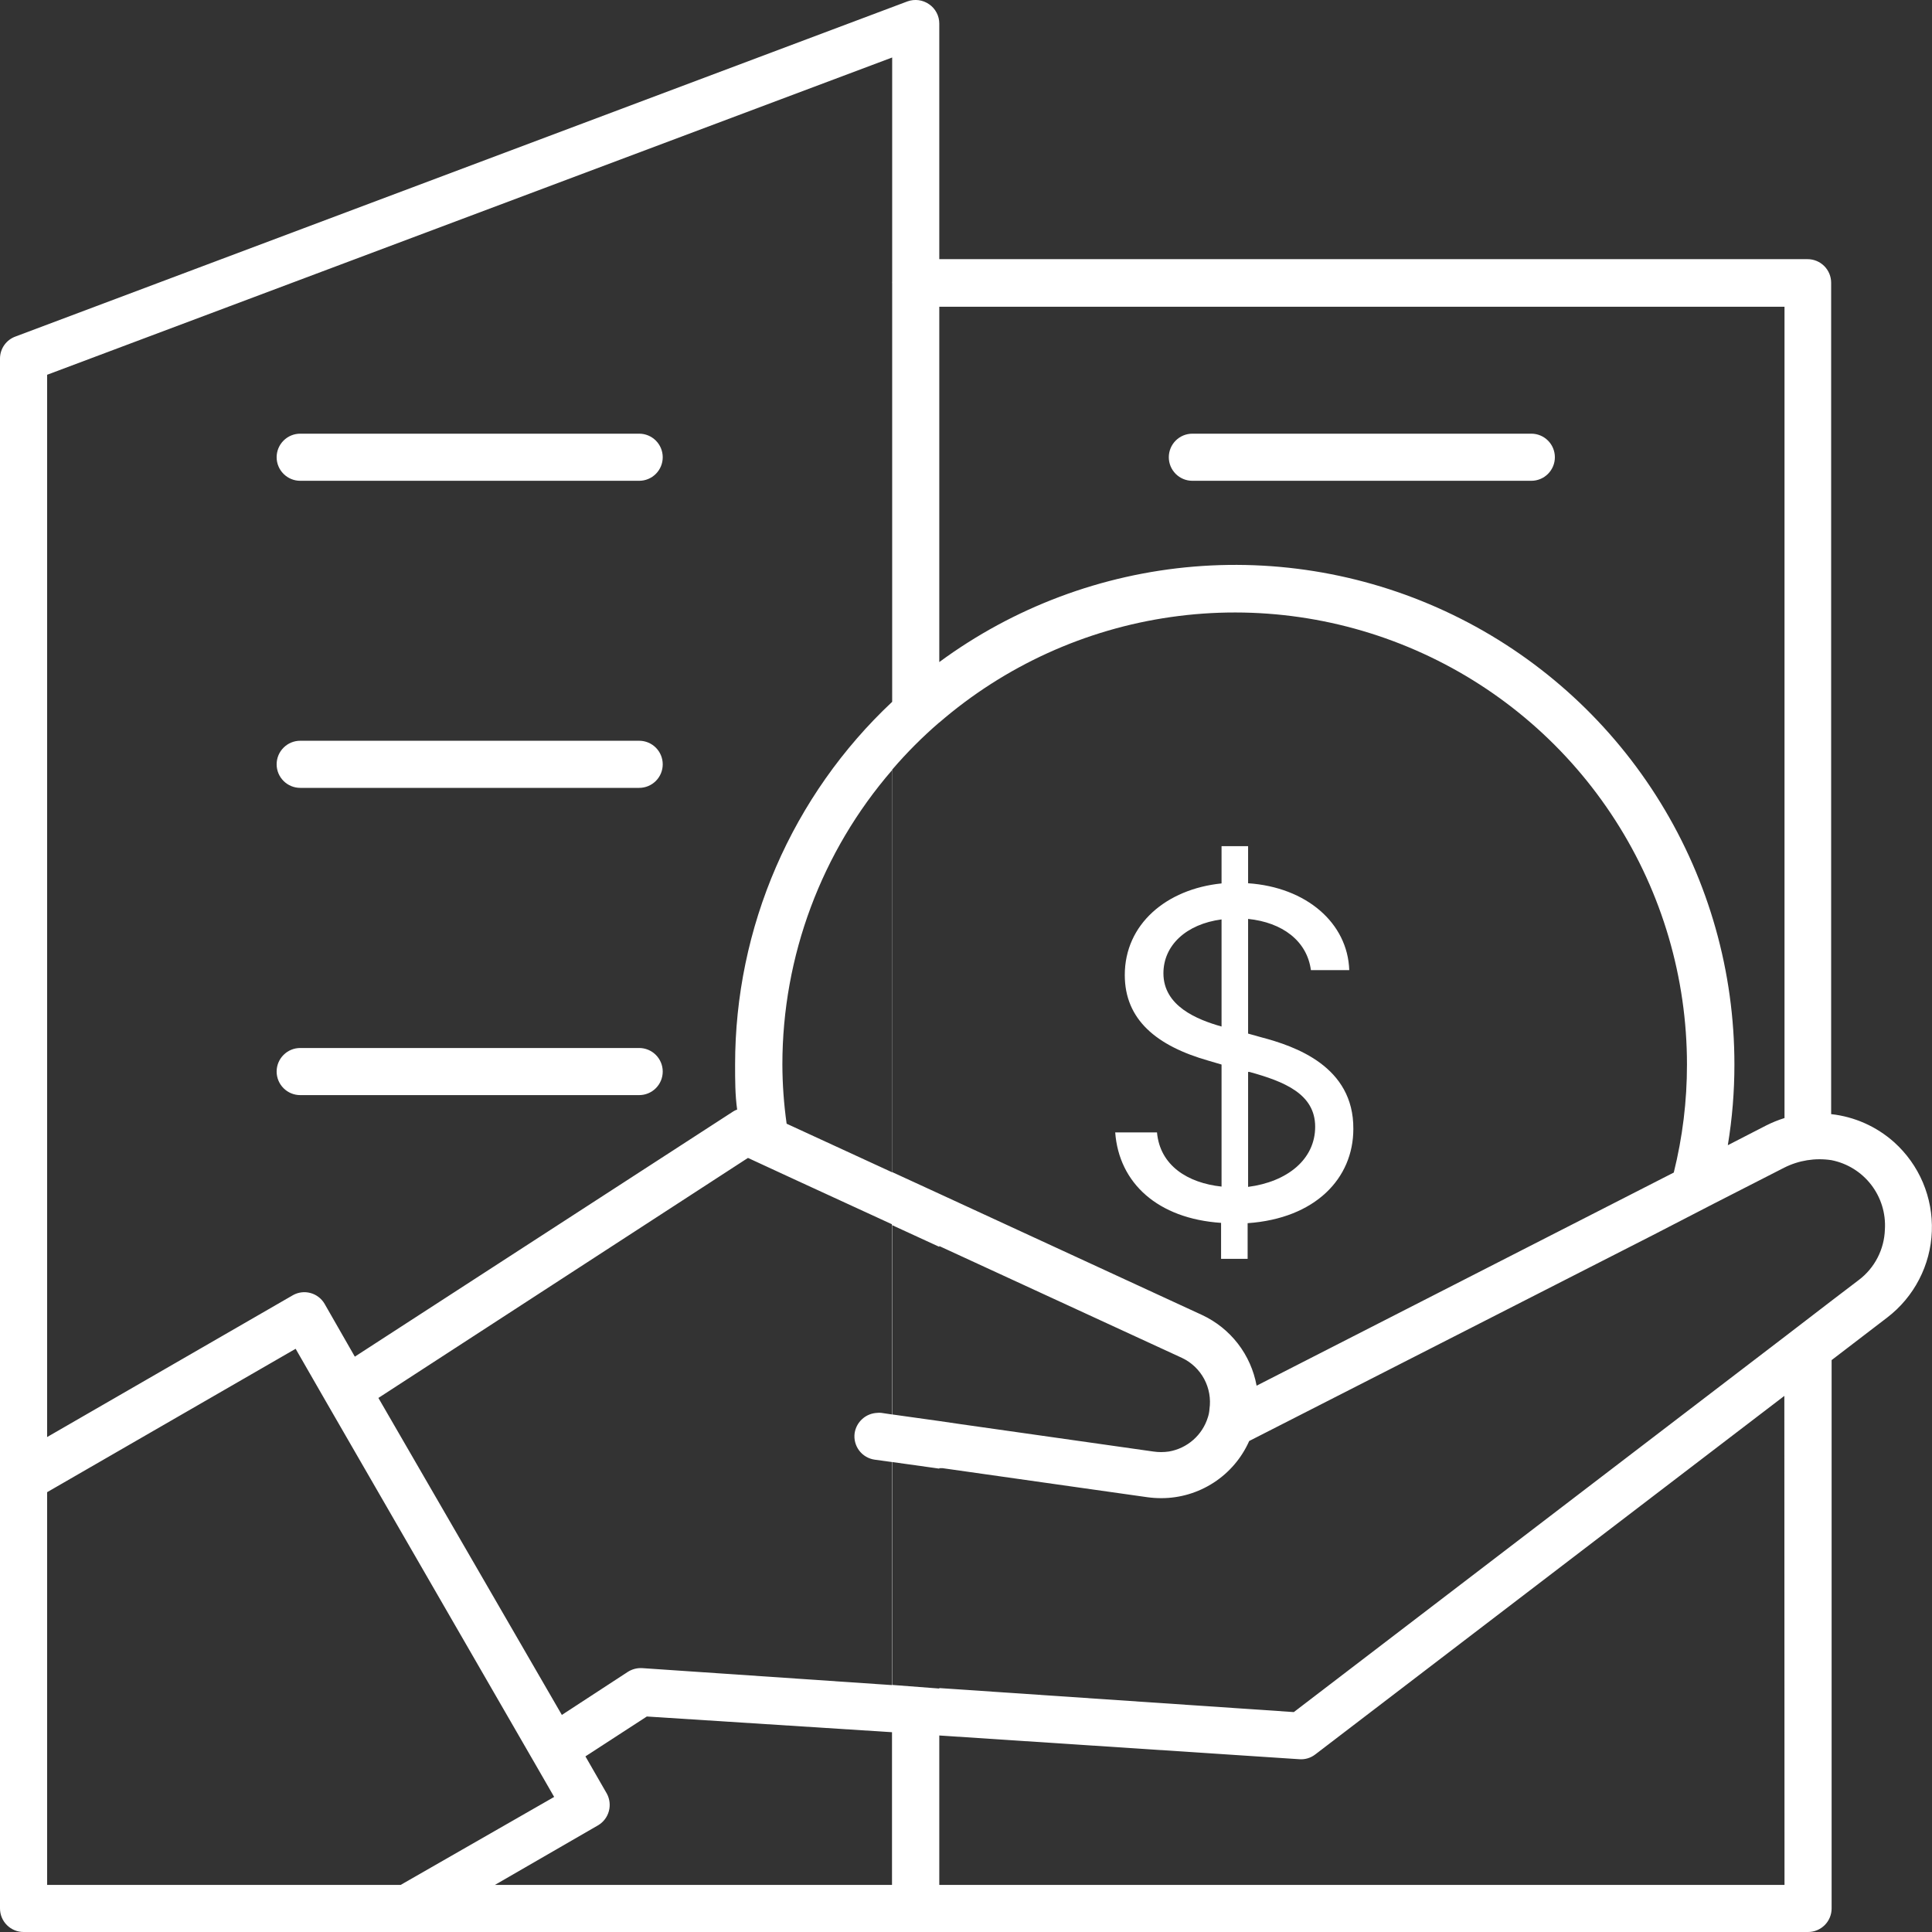 <svg width="70" height="70" viewBox="0 0 70 70" fill="none" xmlns="http://www.w3.org/2000/svg">
<rect x="0" y="0" width="70" height="70" fill="#333333" stroke="none"/>
<g clip-path="url(#clip0_1511_457)">
<path d="M68.623 41.38C67.987 40.814 67.192 40.46 66.346 40.367V10.244C66.346 10.017 66.256 9.8 66.096 9.64C65.936 9.48 65.719 9.39 65.493 9.39H34.032V0.854C34.032 0.716 33.999 0.58 33.934 0.458C33.87 0.336 33.777 0.231 33.663 0.154C33.55 0.075 33.419 0.024 33.282 0.006C33.146 -0.011 33.007 0.004 32.877 0.051L0.569 12.19C0.404 12.248 0.26 12.355 0.158 12.498C0.056 12.641 0.001 12.812 0 12.987L0 69.146C0 69.373 0.09 69.59 0.25 69.75C0.41 69.91 0.627 70 0.854 70H65.51C65.736 70 65.953 69.91 66.113 69.75C66.273 69.59 66.363 69.373 66.363 69.146V49.279L68.378 47.736C68.86 47.367 69.255 46.896 69.534 46.356C69.814 45.817 69.971 45.223 69.994 44.615C70.017 44.008 69.907 43.404 69.67 42.844C69.433 42.285 69.075 41.785 68.623 41.38ZM13.71 50.65L26.976 42.034L27.101 41.954L28.899 42.785L32.314 44.356V51.248L31.933 51.191C31.883 51.185 31.834 51.185 31.785 51.191C31.584 51.199 31.392 51.277 31.243 51.411C31.093 51.545 30.995 51.727 30.965 51.925C30.934 52.149 30.994 52.376 31.13 52.557C31.267 52.737 31.469 52.856 31.694 52.887L32.314 52.972V61.054L23.265 60.439C23.082 60.429 22.901 60.477 22.747 60.575L20.357 62.135L13.71 50.65ZM28.347 38.568C28.348 34.646 29.762 30.856 32.331 27.892V42.478L28.501 40.714C28.401 40.003 28.349 39.286 28.347 38.568ZM60.644 42.484L45.529 50.206C45.428 49.653 45.197 49.131 44.853 48.685C44.509 48.24 44.064 47.883 43.554 47.645L34.032 43.252V26.179C36.407 24.126 39.321 22.799 42.428 22.356C45.535 21.912 48.704 22.371 51.558 23.677C54.412 24.982 56.831 27.081 58.526 29.722C60.222 32.363 61.123 35.435 61.122 38.574C61.123 39.892 60.962 41.205 60.644 42.484ZM43.821 51.06C43.814 51.159 43.795 51.256 43.764 51.35C43.667 51.667 43.483 51.951 43.234 52.17C42.985 52.389 42.68 52.535 42.353 52.591C42.164 52.619 41.972 52.619 41.784 52.591L34.812 51.601L34.032 51.487V45.147L42.825 49.199C43.168 49.361 43.45 49.629 43.629 49.962C43.808 50.297 43.876 50.679 43.821 51.054V51.06ZM32.325 49.256V44.39L34.032 45.175V51.487L32.325 51.248V49.256ZM34.032 26.179V43.252L32.325 42.467V27.886C32.849 27.275 33.418 26.704 34.027 26.179H34.032ZM32.325 61.048V52.972L34.032 53.211V61.179L32.325 61.048ZM64.656 11.115V40.509C64.429 40.58 64.208 40.669 63.996 40.776L62.602 41.493C62.762 40.527 62.842 39.548 62.841 38.568C62.843 35.222 61.918 31.94 60.167 29.089C58.416 26.237 55.908 23.927 52.922 22.416C49.936 20.905 46.59 20.252 43.255 20.529C39.92 20.807 36.727 22.004 34.032 23.988V11.115H64.656ZM1.707 13.579L32.325 2.083V10.204C32.322 10.223 32.322 10.242 32.325 10.261V25.428C30.529 27.113 29.097 29.148 28.118 31.408C27.139 33.668 26.634 36.105 26.634 38.568C26.634 39.137 26.634 39.667 26.708 40.202C26.658 40.218 26.61 40.241 26.566 40.27L12.856 49.154L11.758 47.236C11.646 47.046 11.464 46.907 11.252 46.849C11.04 46.79 10.813 46.817 10.62 46.923L1.707 52.067V13.579ZM1.707 68.293V54.065L10.711 48.869L11.849 50.849L19.281 63.723L19.344 63.831L20.078 65.106L14.518 68.293H1.707ZM21.677 66.13C21.865 66.016 22.002 65.835 22.06 65.623C22.118 65.412 22.093 65.186 21.99 64.992L21.211 63.637L23.436 62.192L32.319 62.761V68.293H17.933L21.677 66.13ZM64.656 68.293H34.032V62.88L47.082 63.74C47.286 63.755 47.489 63.694 47.651 63.569L64.65 50.576L64.656 68.293ZM64.656 48.437L46.877 62.032L34.032 61.162V53.194H34.146L39.001 53.883L41.573 54.247C41.739 54.27 41.907 54.281 42.074 54.281C42.749 54.282 43.409 54.086 43.975 53.718C44.541 53.351 44.987 52.827 45.261 52.21L59.881 44.754L62.084 43.616L64.645 42.307C65.172 42.041 65.768 41.946 66.352 42.034C66.926 42.146 67.439 42.463 67.796 42.926C68.153 43.389 68.33 43.966 68.293 44.55C68.281 44.905 68.191 45.254 68.027 45.57C67.864 45.886 67.632 46.162 67.348 46.376L66.369 47.122L64.656 48.437Z" fill="white"/>
<path d="M45.688 37.58L45.221 37.449V33.294C46.456 33.42 47.355 34.085 47.497 35.15H48.886C48.829 33.442 47.332 32.145 45.221 32.002V30.659H44.259V32.008C42.256 32.213 40.753 33.488 40.753 35.326C40.753 36.937 41.892 37.893 43.792 38.433L44.259 38.57V42.992C43.03 42.861 42.028 42.229 41.92 41.029H40.406C40.543 42.867 41.949 44.153 44.242 44.307V45.61H45.204V44.318C47.657 44.147 49.034 42.696 49.034 40.903C49.051 38.633 46.922 37.904 45.688 37.58ZM44.259 37.193C43.371 36.942 42.153 36.453 42.153 35.264C42.153 34.256 42.973 33.482 44.259 33.312V37.193ZM45.221 43.003V38.837H45.266C46.53 39.185 47.651 39.634 47.651 40.824C47.651 42.013 46.632 42.821 45.221 43.003Z" fill="white"/>
<path d="M10.877 17.42H23.158C23.385 17.42 23.602 17.33 23.762 17.17C23.922 17.01 24.012 16.793 24.012 16.567C24.012 16.34 23.922 16.123 23.762 15.963C23.602 15.803 23.385 15.713 23.158 15.713H10.877C10.651 15.713 10.434 15.803 10.274 15.963C10.113 16.123 10.023 16.34 10.023 16.567C10.023 16.793 10.113 17.01 10.274 17.17C10.434 17.33 10.651 17.42 10.877 17.42Z" fill="white"/>
<path d="M43.201 17.42H55.483C55.709 17.42 55.926 17.33 56.086 17.17C56.246 17.01 56.336 16.793 56.336 16.567C56.336 16.34 56.246 16.123 56.086 15.963C55.926 15.803 55.709 15.713 55.483 15.713H43.201C42.975 15.713 42.758 15.803 42.598 15.963C42.438 16.123 42.348 16.34 42.348 16.567C42.348 16.793 42.438 17.01 42.598 17.17C42.758 17.33 42.975 17.42 43.201 17.42Z" fill="white"/>
<path d="M10.877 28.546H23.158C23.385 28.546 23.602 28.456 23.762 28.296C23.922 28.136 24.012 27.919 24.012 27.693C24.012 27.466 23.922 27.249 23.762 27.089C23.602 26.929 23.385 26.839 23.158 26.839H10.877C10.651 26.839 10.434 26.929 10.274 27.089C10.113 27.249 10.023 27.466 10.023 27.693C10.023 27.919 10.113 28.136 10.274 28.296C10.434 28.456 10.651 28.546 10.877 28.546Z" fill="white"/>
<path d="M23.158 39.678C23.385 39.678 23.602 39.588 23.762 39.428C23.922 39.268 24.012 39.051 24.012 38.824C24.012 38.598 23.922 38.381 23.762 38.221C23.602 38.061 23.385 37.971 23.158 37.971H10.877C10.651 37.971 10.434 38.061 10.274 38.221C10.113 38.381 10.023 38.598 10.023 38.824C10.023 39.051 10.113 39.268 10.274 39.428C10.434 39.588 10.651 39.678 10.877 39.678H23.158Z" fill="white"/>
</g>
<defs>
<clipPath id="clip0_1511_457">
<rect width="70" height="70" fill="white"/>
</clipPath>
</defs>
</svg>
